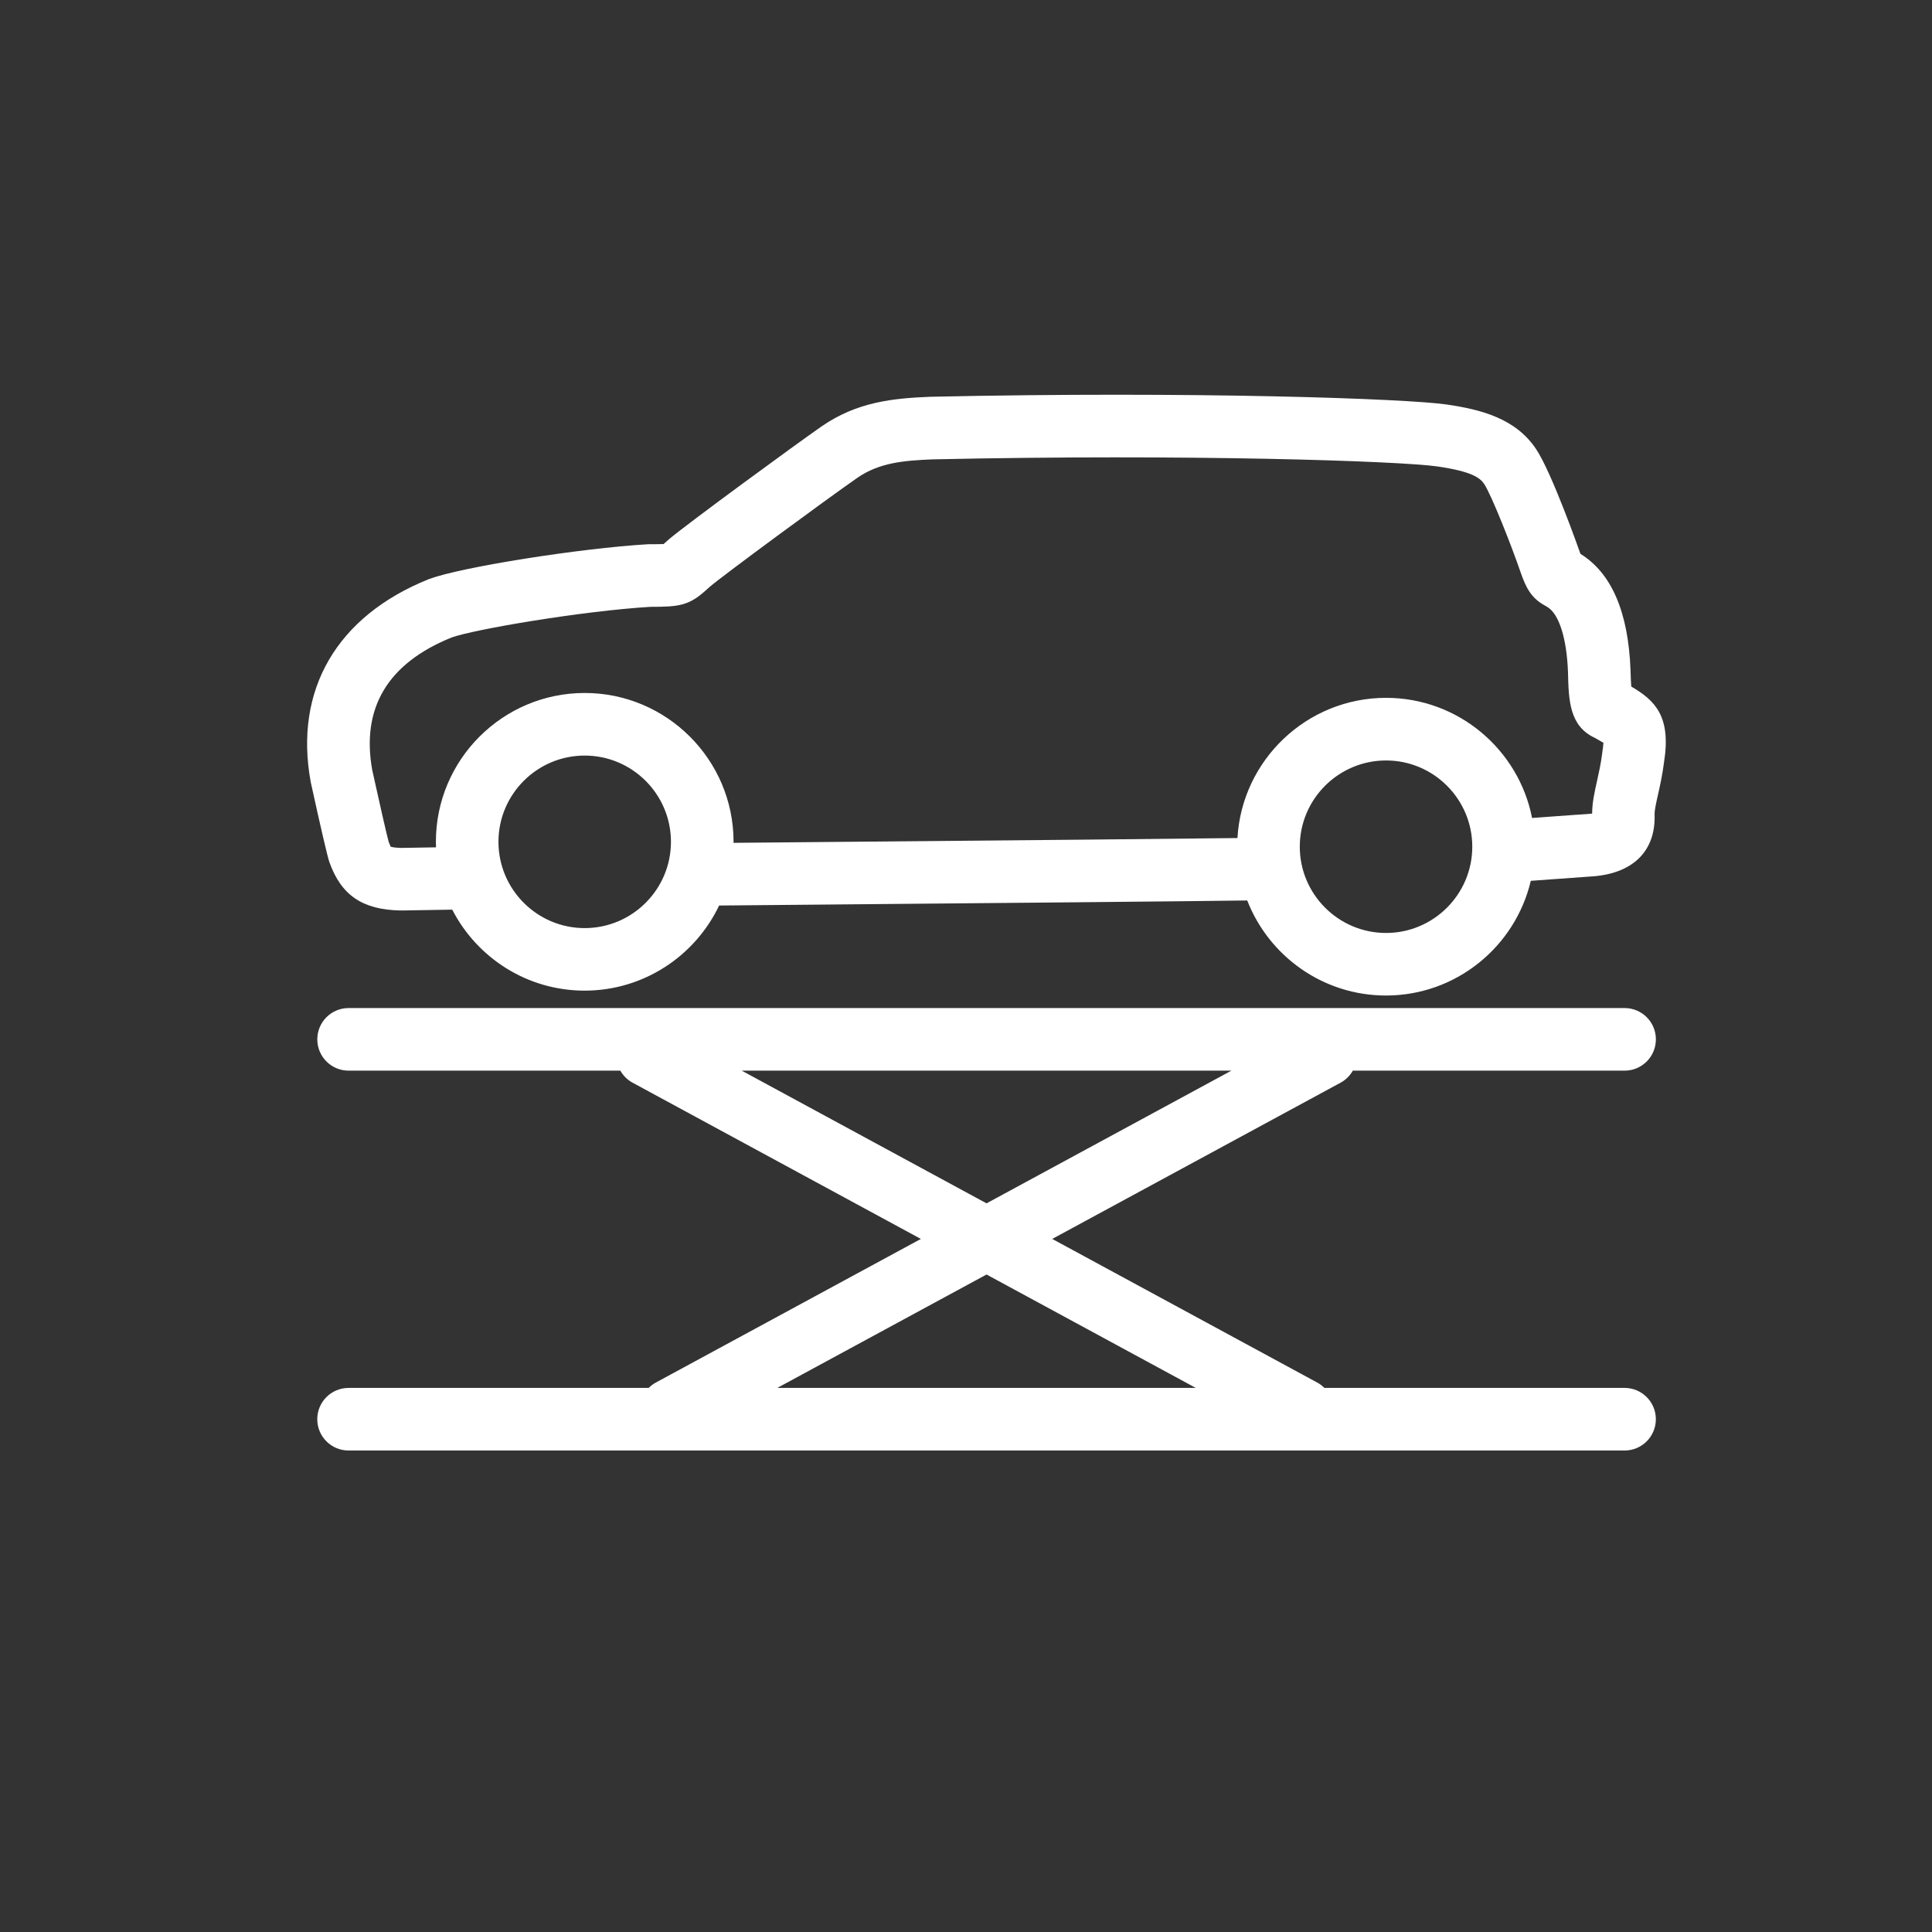 <?xml version="1.0" encoding="utf-8"?>
<!-- Generator: Adobe Illustrator 25.2.0, SVG Export Plug-In . SVG Version: 6.00 Build 0)  -->
<svg version="1.1" id="Laag_1" xmlns="http://www.w3.org/2000/svg" xmlns:xlink="http://www.w3.org/1999/xlink" x="0px" y="0px"
	 viewBox="0 0 600 600" style="enable-background:new 0 0 600 600;" xml:space="preserve">
<rect x="0" y="0" width="600" height="600" fill="#333333" stroke="none"/>
<style type="text/css">
	.st0{fill:#FFFFFF;}
</style>
<g>
	<path class="st0" d="M506.61,213.22c-0.09-1.11-0.18-2.74-0.24-5.11c-0.67-18.02-5.9-30.16-15.55-36.1
		c-0.07-0.21-0.16-0.44-0.25-0.71c-0.08-0.24-8.61-24.48-13.5-31.8c-6.37-9.58-17.16-12.33-27.88-13.89
		c-12.29-1.78-78.08-4.18-160.22-2.39c-11.51,0.47-22.76,1.53-33.83,9.21c-8.08,5.61-42.39,30.73-47.4,35.06
		c-0.6,0.52-1.1,0.97-1.55,1.38c-0.04,0.03-0.07,0.06-0.1,0.09c-1.2,0.05-3.16,0.05-4.45,0.05c-0.19,0-0.38,0.01-0.58,0.02
		c-21.01,1.25-57.67,7.07-67.64,10.74c-0.09,0.03-0.18,0.07-0.27,0.1c-28.55,11.46-41.91,34.42-36.65,63
		c0.02,0.11,0.04,0.22,0.07,0.32c3.2,14.59,5.13,22.86,5.75,24.62c3.68,10.26,10.28,14.73,22.09,14.95c0.05,0,0.1,0,0.16,0
		c0.1,0,0.2,0,0.29,0c0.39-0.01,3.29-0.05,7.68-0.13l7.91-0.13c7.67,14.92,23.21,25.15,41.11,25.15c18.41,0,34.34-10.82,41.77-26.43
		c92.04-0.81,148.16-1.34,164.01-1.57c6.72,17.25,23.49,29.52,43.09,29.52c21.83,0,40.17-15.23,44.97-35.62
		c11.11-0.81,17.56-1.28,18.46-1.33c0.06,0,0.13-0.01,0.19-0.01c12.95-0.78,20.17-7.79,19.8-19.24c-0.04-1.31,0.46-3.55,1.05-6.16
		c0.62-2.75,1.38-6.15,1.89-10.18C519.04,222.41,513.9,217.47,506.61,213.22z M181.58,288.23c-14.77,0-26.78-12.02-26.78-26.8
		c0-14.77,12.01-26.78,26.78-26.78c14.77,0,26.79,12.01,26.79,26.78C208.38,276.2,196.36,288.23,181.58,288.23z M430.45,289.74
		c-14.77,0-26.79-12.02-26.79-26.79c0-14.77,12.02-26.78,26.79-26.78c14.77,0,26.78,12.01,26.78,26.78
		C457.23,277.72,445.21,289.74,430.45,289.74z M497.6,233.75c-0.02,0.1-0.03,0.21-0.04,0.31c-0.4,3.17-1.01,5.88-1.59,8.5
		c-0.77,3.42-1.5,6.67-1.52,10.1c-0.41,0.06-0.92,0.11-1.53,0.15v0c-0.94,0.05-4.21,0.27-17.12,1.22
		c-4.16-21.24-22.91-37.31-45.35-37.31c-24.59,0-44.75,19.3-46.15,43.54c-14.75,0.19-55.77,0.61-156.5,1.49
		c0-0.11,0.01-0.22,0.01-0.33c0-25.48-20.74-46.21-46.23-46.21c-25.48,0-46.21,20.73-46.21,46.21c0,0.58,0.02,1.15,0.04,1.73
		l-3.16,0.05c-3.88,0.06-6.63,0.11-7.61,0.13c-1.94-0.05-2.89-0.25-3.27-0.36c-0.13-0.23-0.36-0.7-0.67-1.55
		c-0.56-1.94-2.99-12.69-5.09-22.22c-3.5-19.34,4.8-33.21,24.66-41.23c7.07-2.53,40.46-8.22,61.68-9.51
		c8.81-0.01,11.92-0.29,17.32-5.19c0.35-0.32,0.75-0.68,1.21-1.08c3.89-3.36,36.57-27.41,45.75-33.78
		c6.81-4.72,14.37-5.38,23.36-5.75c79.73-1.74,145.41,0.54,156.82,2.2c10.59,1.54,13.22,3.51,14.5,5.43
		c2.34,3.5,8.72,19.81,11.29,27.34c1.78,5.17,3.45,8.21,7.75,10.52c0.16,0.1,0.35,0.21,0.58,0.35c3.63,2.13,6.03,9.73,6.42,20.2
		c0.2,8.63,0.38,16.78,8.34,20.45c0.04,0.02,0.07,0.04,0.11,0.06l0.35,0.2c0.73,0.41,1.58,0.88,2.2,1.26
		C497.92,231.26,497.84,232.24,497.6,233.75z"/>
	<path class="st0" d="M504.53,431.03H411.3c-0.63-0.61-1.31-1.17-2.12-1.61l-82.4-44.66l89.58-48.54c1.64-0.89,2.9-2.2,3.77-3.72
		h84.4c5.37,0,9.72-4.35,9.72-9.72s-4.35-9.72-9.72-9.72H108.26c-5.37,0-9.72,4.35-9.72,9.72s4.35,9.72,9.72,9.72h84.39
		c0.87,1.51,2.13,2.83,3.77,3.72l89.56,48.54l-82.41,44.66c-0.81,0.44-1.49,1-2.12,1.61h-93.2c-5.37,0-9.72,4.35-9.72,9.72
		c0,5.37,4.35,9.72,9.72,9.72h396.27c5.37,0,9.72-4.35,9.72-9.72C514.24,435.38,509.89,431.03,504.53,431.03z M230.35,332.5h152.07
		l-76.04,41.21L230.35,332.5z M306.38,395.81l64.98,35.22H241.4L306.38,395.81z"/>
</g>
</svg>
